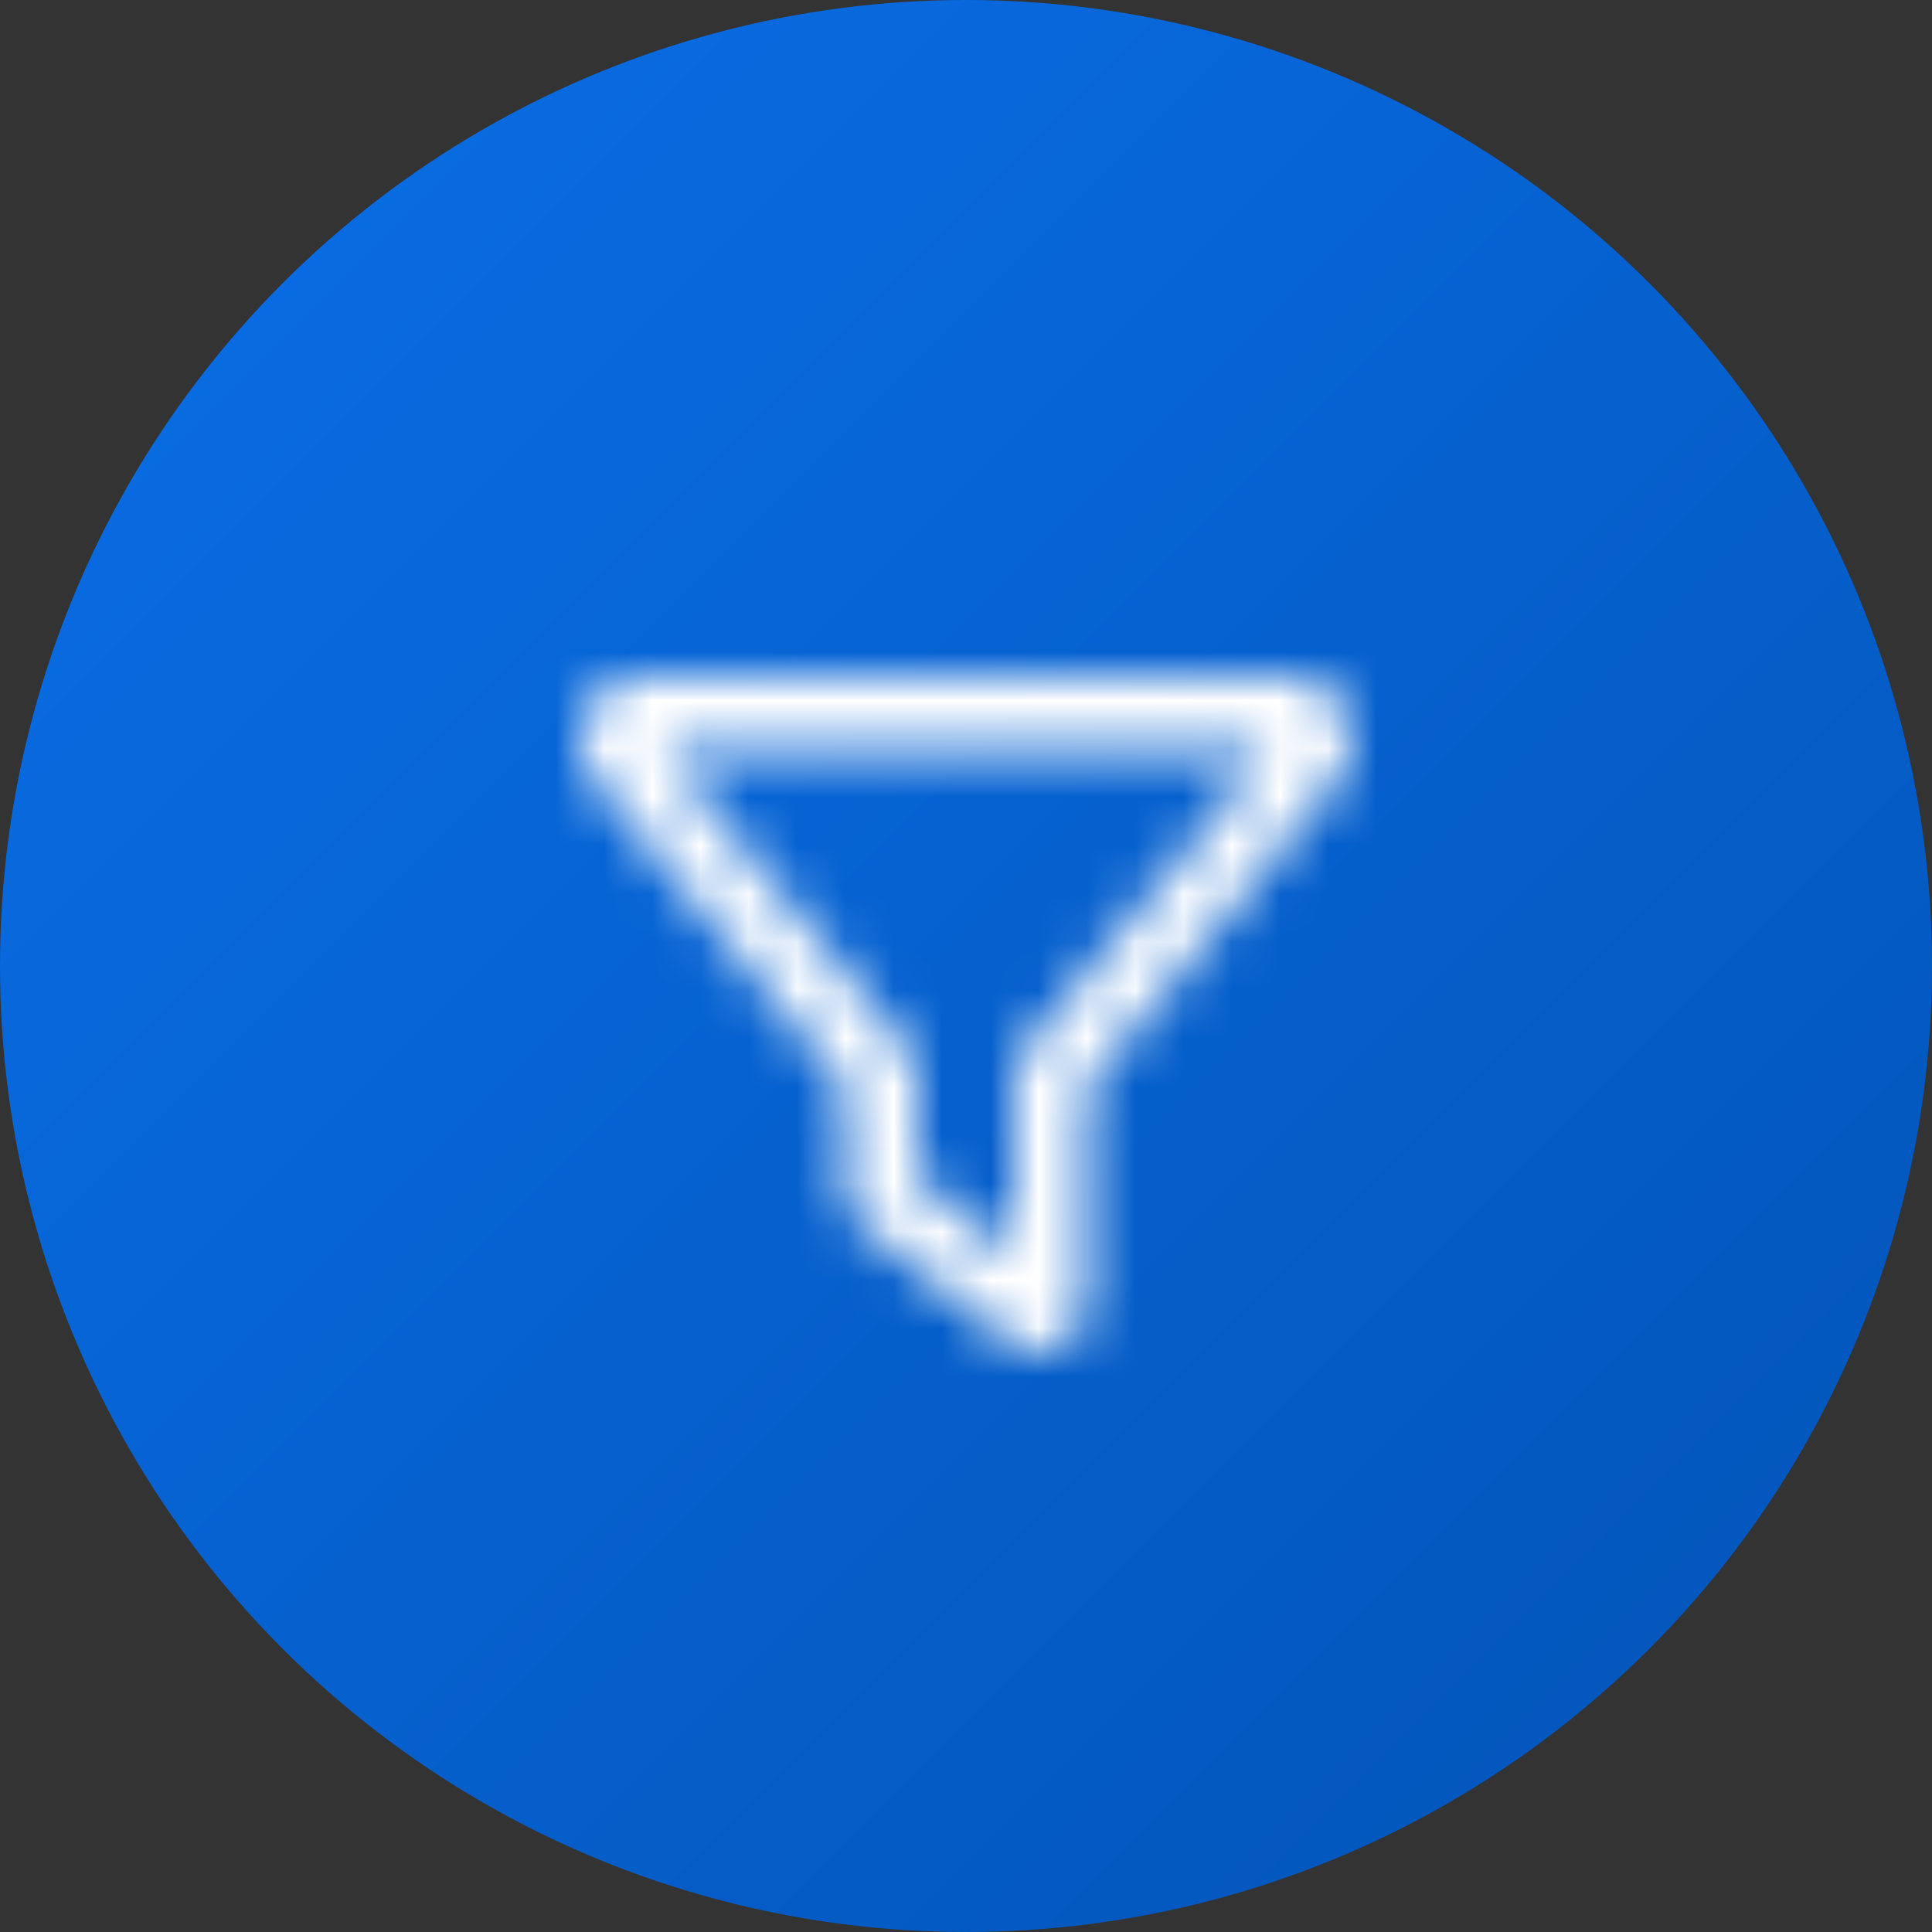<svg width="40" height="40" fill="none" xmlns="http://www.w3.org/2000/svg"><rect width="100%" height="100%" fill="#333333" stroke="none"/><circle cx="20" cy="20" r="20" fill="url(#a)"/><mask id="b" style="mask-type:alpha" maskUnits="userSpaceOnUse" x="12" y="13" width="16" height="16"><path d="M12 15.303c0-.72.583-1.303 1.303-1.303h13.394a1.304 1.304 0 0 1 1.01 2.125l-5.207 6.39v4.476A1.01 1.01 0 0 1 21.49 28a.898.898 0 0 1-.627-.247l-2.891-2.265a1.254 1.254 0 0 1-.472-.979v-1.993l-5.207-6.391a1.297 1.297 0 0 1-.293-.822Zm1.717.197 5.114 6.275c.11.134.169.303.169.475v2.137l2 1.588V22.25c0-.172.06-.34.169-.475L26.28 15.5H13.718Z" fill="#fff"/></mask><g mask="url(#b)"><path fill="#fff" d="M10 11h20v20H10z"/></g><defs><linearGradient id="a" x1="0" y1="0" x2="40" y2="40" gradientUnits="userSpaceOnUse"><stop stop-color="#0A6FE8"/><stop offset="1" stop-color="#0253B6"/></linearGradient></defs></svg>